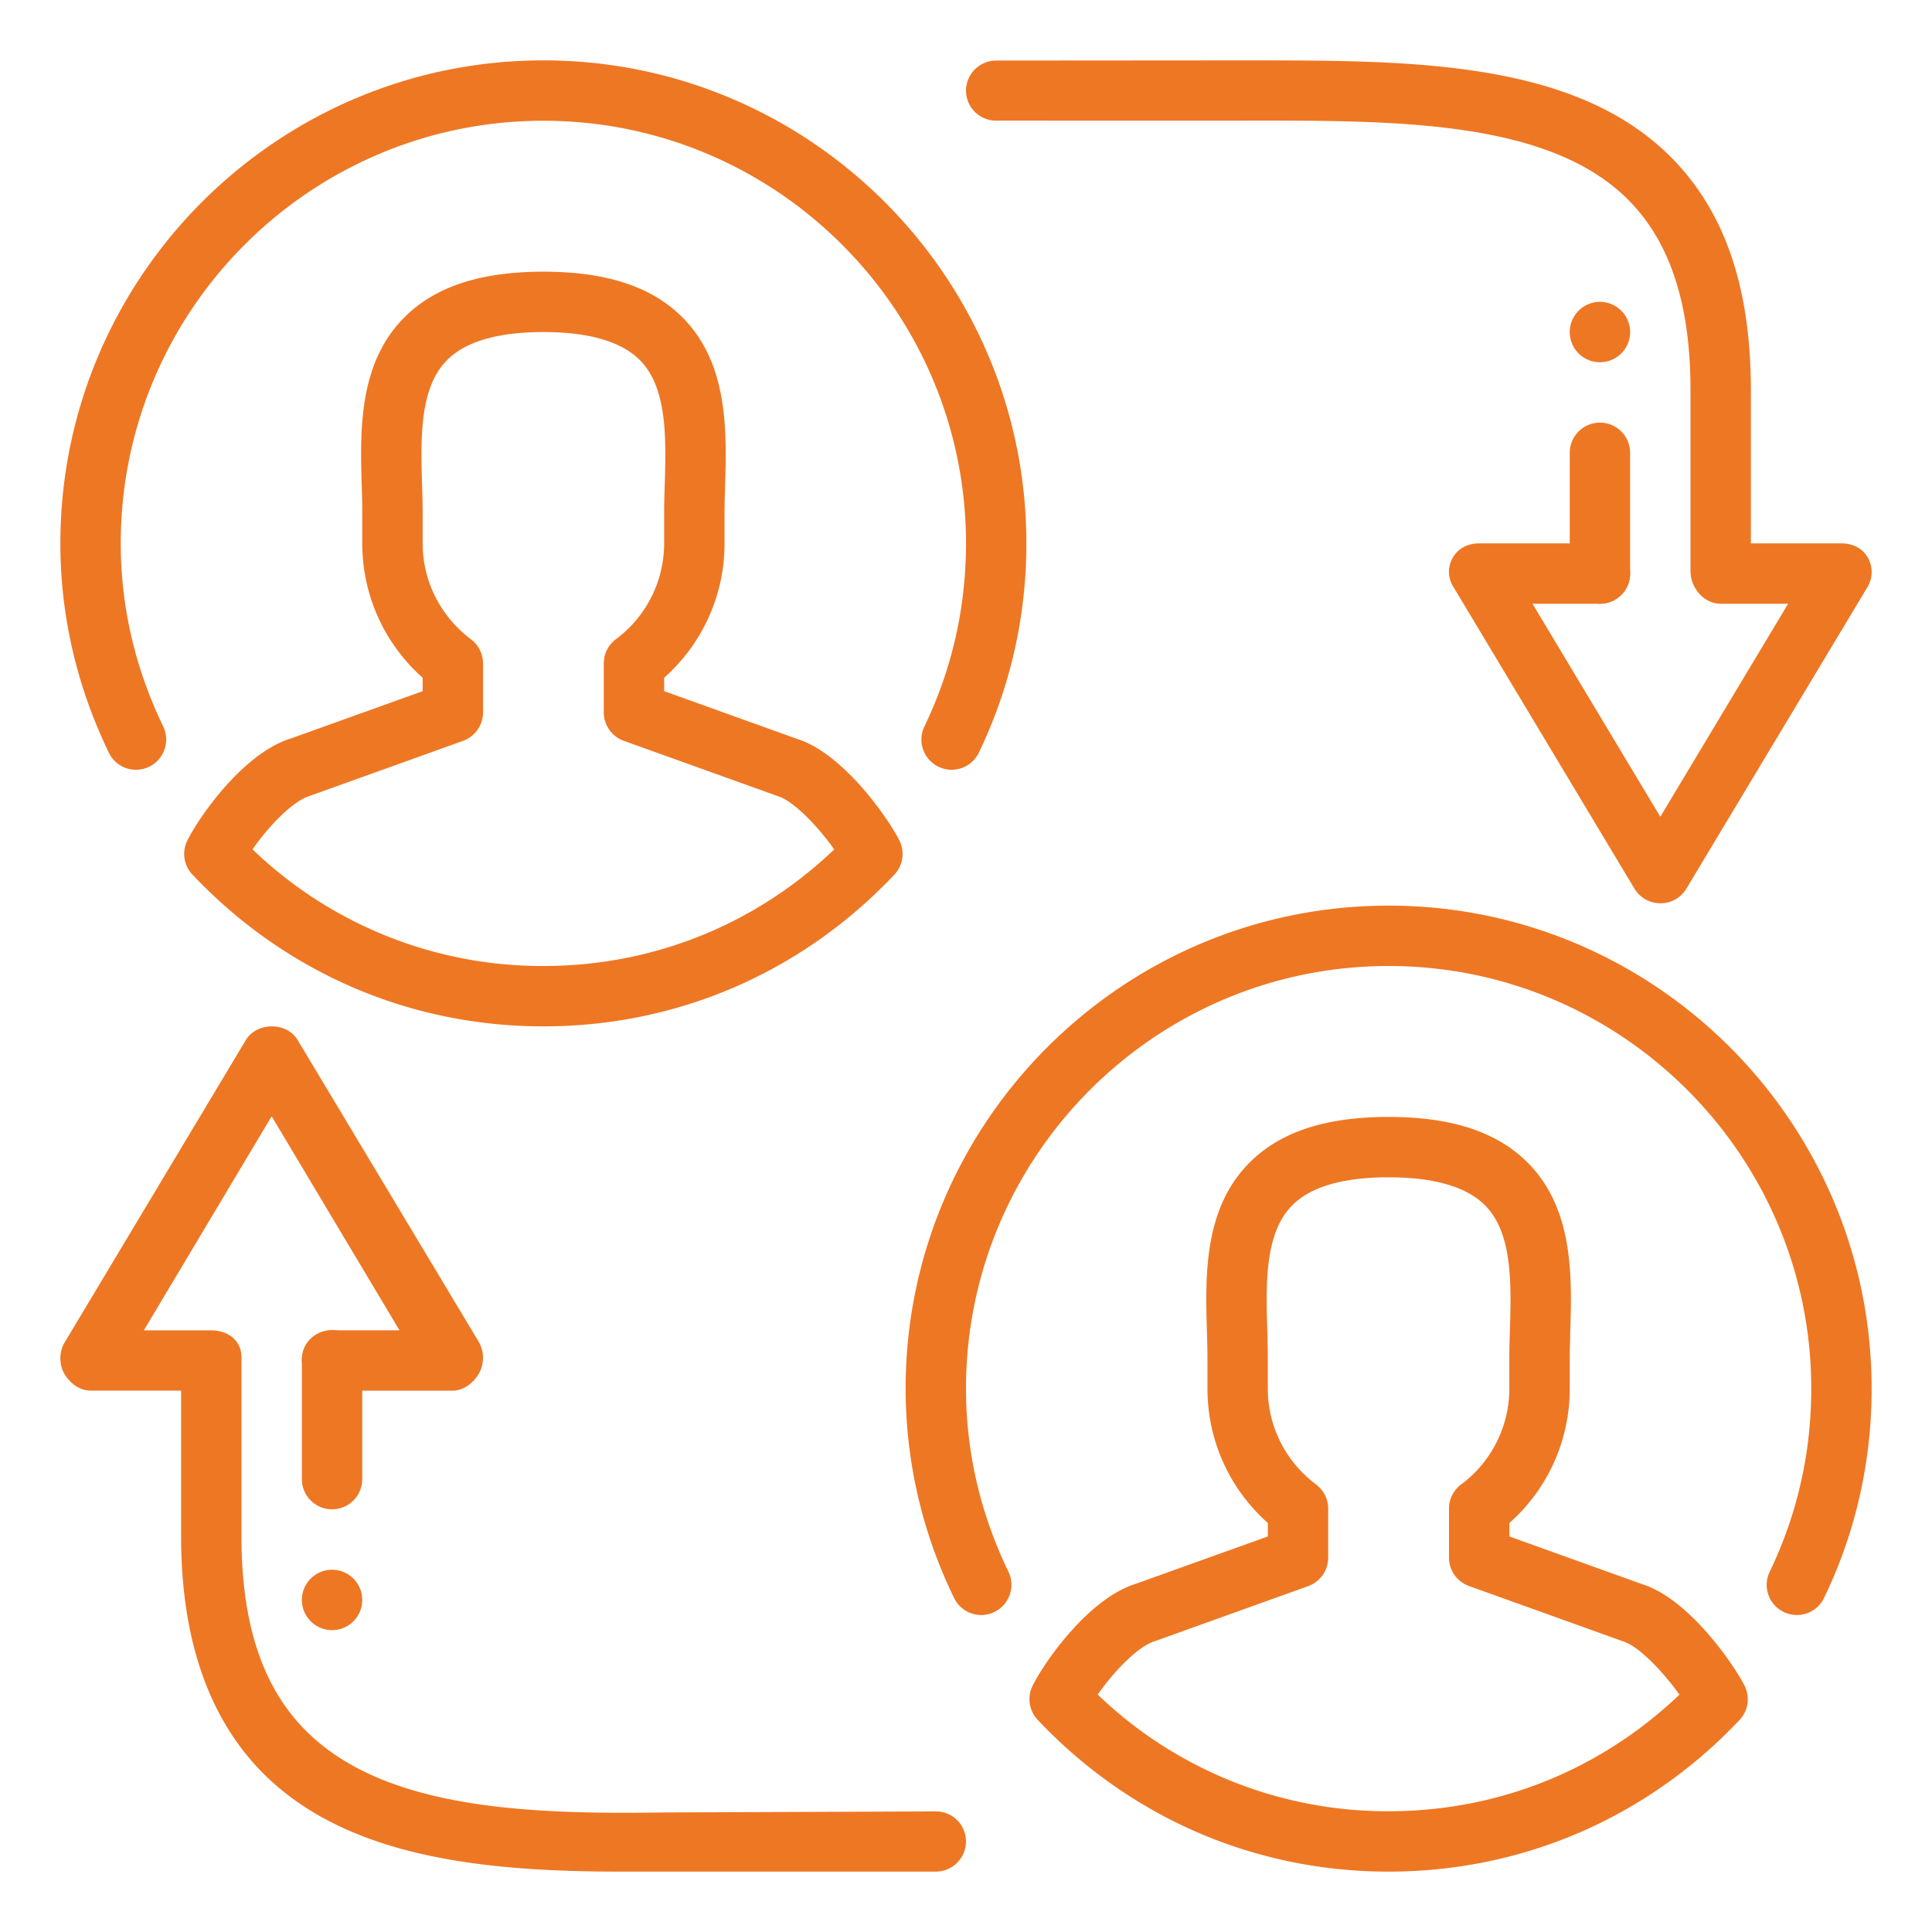 <svg width="64" height="64" fill="none" xmlns="http://www.w3.org/2000/svg"><path d="M46 62c-4.434 0-8.563-1.786-11.624-5.026a.998.998 0 01-.168-1.134c.43-.858 1.882-2.896 3.41-3.372l4.381-1.572v-.446a5.927 5.927 0 01-2-4.452v-1c0-.284-.01-.582-.018-.89-.052-1.792-.12-4.022 1.372-5.554C42.37 37.506 43.888 37 46 37s3.63.508 4.646 1.554c1.49 1.534 1.424 3.764 1.372 5.554-.008.308-.018.608-.018.892v1a5.93 5.93 0 01-2 4.452v.446l4.422 1.588c1.514.482 3 2.628 3.368 3.354a1 1 0 01-.166 1.138C54.563 60.216 50.434 62 46 62zm-9.636-5.864A13.84 13.84 0 0046 60c3.626 0 7.017-1.366 9.633-3.862-.522-.738-1.33-1.594-1.855-1.762l-5.118-1.838a.998.998 0 01-.66-.94v-1.622a.99.99 0 01.398-.798 3.958 3.958 0 001.6-3.178v-1c0-.3.01-.62.02-.95.043-1.488.095-3.176-.807-4.104-.61-.628-1.69-.946-3.213-.946-1.522 0-2.602.318-3.21.948-.901.928-.852 2.616-.808 4.104.008.328.018.646.018.948v1c0 1.252.584 2.412 1.602 3.18a.994.994 0 01.398.798V51.6c0 .422-.266.798-.662.942l-5.084 1.826c-.574.176-1.377 1.032-1.89 1.768z" fill="#EE7724"/><path d="M32.506 53.5a.996.996 0 01-.9-.564A15.833 15.833 0 0130 46c0-8.822 7.178-16 16-16s16 7.178 16 16c0 2.43-.53 4.764-1.576 6.934a.998.998 0 01-1.334.466.996.996 0 01-.466-1.334C59.538 50.166 60 48.126 60 46c0-7.718-6.282-14-14-14s-14 6.282-14 14c0 2.092.472 4.132 1.406 6.064a1.002 1.002 0 01-.9 1.436zM18.001 34c-4.434 0-8.562-1.786-11.626-5.028a.994.994 0 01-.166-1.134c.43-.858 1.884-2.896 3.412-3.37l4.38-1.572v-.446a5.932 5.932 0 01-2-4.45v-1c0-.284-.008-.582-.018-.89-.052-1.792-.12-4.022 1.372-5.556C14.371 9.508 15.889 9 18.001 9s3.63.508 4.646 1.554c1.49 1.536 1.424 3.764 1.372 5.556-.01.308-.018.606-.018.89v1a5.932 5.932 0 01-2 4.45v.446l4.422 1.588c1.518.484 3.004 2.628 3.368 3.354a1 1 0 01-.164 1.136C26.563 32.216 22.437 34 18.001 34zm-9.636-5.864A13.836 13.836 0 0018.001 32c3.626 0 7.02-1.366 9.634-3.862-.522-.738-1.328-1.592-1.854-1.76l-5.12-1.838a1.003 1.003 0 01-.66-.942v-1.622c0-.314.146-.608.398-.798A3.96 3.96 0 0022.001 18v-1c0-.302.008-.62.02-.95.042-1.488.094-3.176-.808-4.104-.61-.628-1.692-.946-3.212-.946-1.52 0-2.602.318-3.21.948-.904.928-.852 2.614-.81 4.102.012.33.02.648.02.95v1c0 1.25.584 2.41 1.602 3.18.252.19.398.484.398.798V23.6c0 .422-.266.798-.662.942l-5.084 1.826c-.574.176-1.378 1.03-1.89 1.768z" fill="#EE7724"/><path d="M4.506 25.5a.995.995 0 01-.9-.566C2.54 22.726 2 20.394 2 18 2 9.176 9.178 2 18 2s16 7.178 16 16c0 2.428-.532 4.76-1.574 6.932a1 1 0 11-1.804-.866C31.536 22.166 32 20.126 32 18c0-7.72-6.282-14-14-14S4 10.28 4 18c0 2.09.472 4.13 1.406 6.064a1.002 1.002 0 01-.9 1.436zM11 49.998a1 1 0 01-1-1v-3.935a1 1 0 012 0v3.935a1 1 0 01-1 1zM53 20a1 1 0 01-1-1v-4a1 1 0 012 0v4a1 1 0 01-1 1zM11 54a1 1 0 100-2 1 1 0 000 2zm42-42a1 1 0 100-2 1 1 0 000 2z" fill="#EE7724"/><path d="M61 18h-3v-5.078c0-3.414-.872-5.944-2.664-7.732-3.23-3.226-8.704-3.184-14.012-3.19L33 2.006a1 1 0 00-1 .996c0 .548.446.994.998.994 2.35 0 8.052.002 8.33 0 4.872-.002 9.95-.032 12.596 2.61C55.32 8 56 10.066 56 12.922v6c0 .554.448 1.078 1 1.078h2.234L55 27.056 50.766 20H53a1 1 0 000-2h-4c-.36 0-.692.154-.872.468a.93.93 0 00.014.968l6 10c.182.3.506.486.858.486a.991.991 0 00.858-.476l6-9.99a.967.967 0 00.014-.988C61.692 18.154 61.36 18 61 18zM31 60.006c-2.575.01-8.835.032-9.001.034-4.674.074-9.246-.152-11.808-2.65-1.476-1.438-2.192-3.564-2.192-6.496v-5.936c0-.552-.448-.888-1-.888H4.765l4.234-7.092 4.234 7.09h-2.234c-.552 0-1 .414-1 .966s.448 1.034 1 1.034h4c.36 0 .692-.264.872-.578a1.072 1.072 0 00-.014-1.044l-6-9.998c-.362-.602-1.354-.594-1.714.006l-6 10.014c-.186.308-.19.722-.014 1.036.18.314.512.562.872.562h2.998v4.826c0 3.452.942 6.12 2.796 7.928C11.597 61.554 16.1 62 20.573 62h10.424c.552 0 1.002-.448 1.002-1a.992.992 0 00-.998-.994z" fill="#EE7724"/></svg>